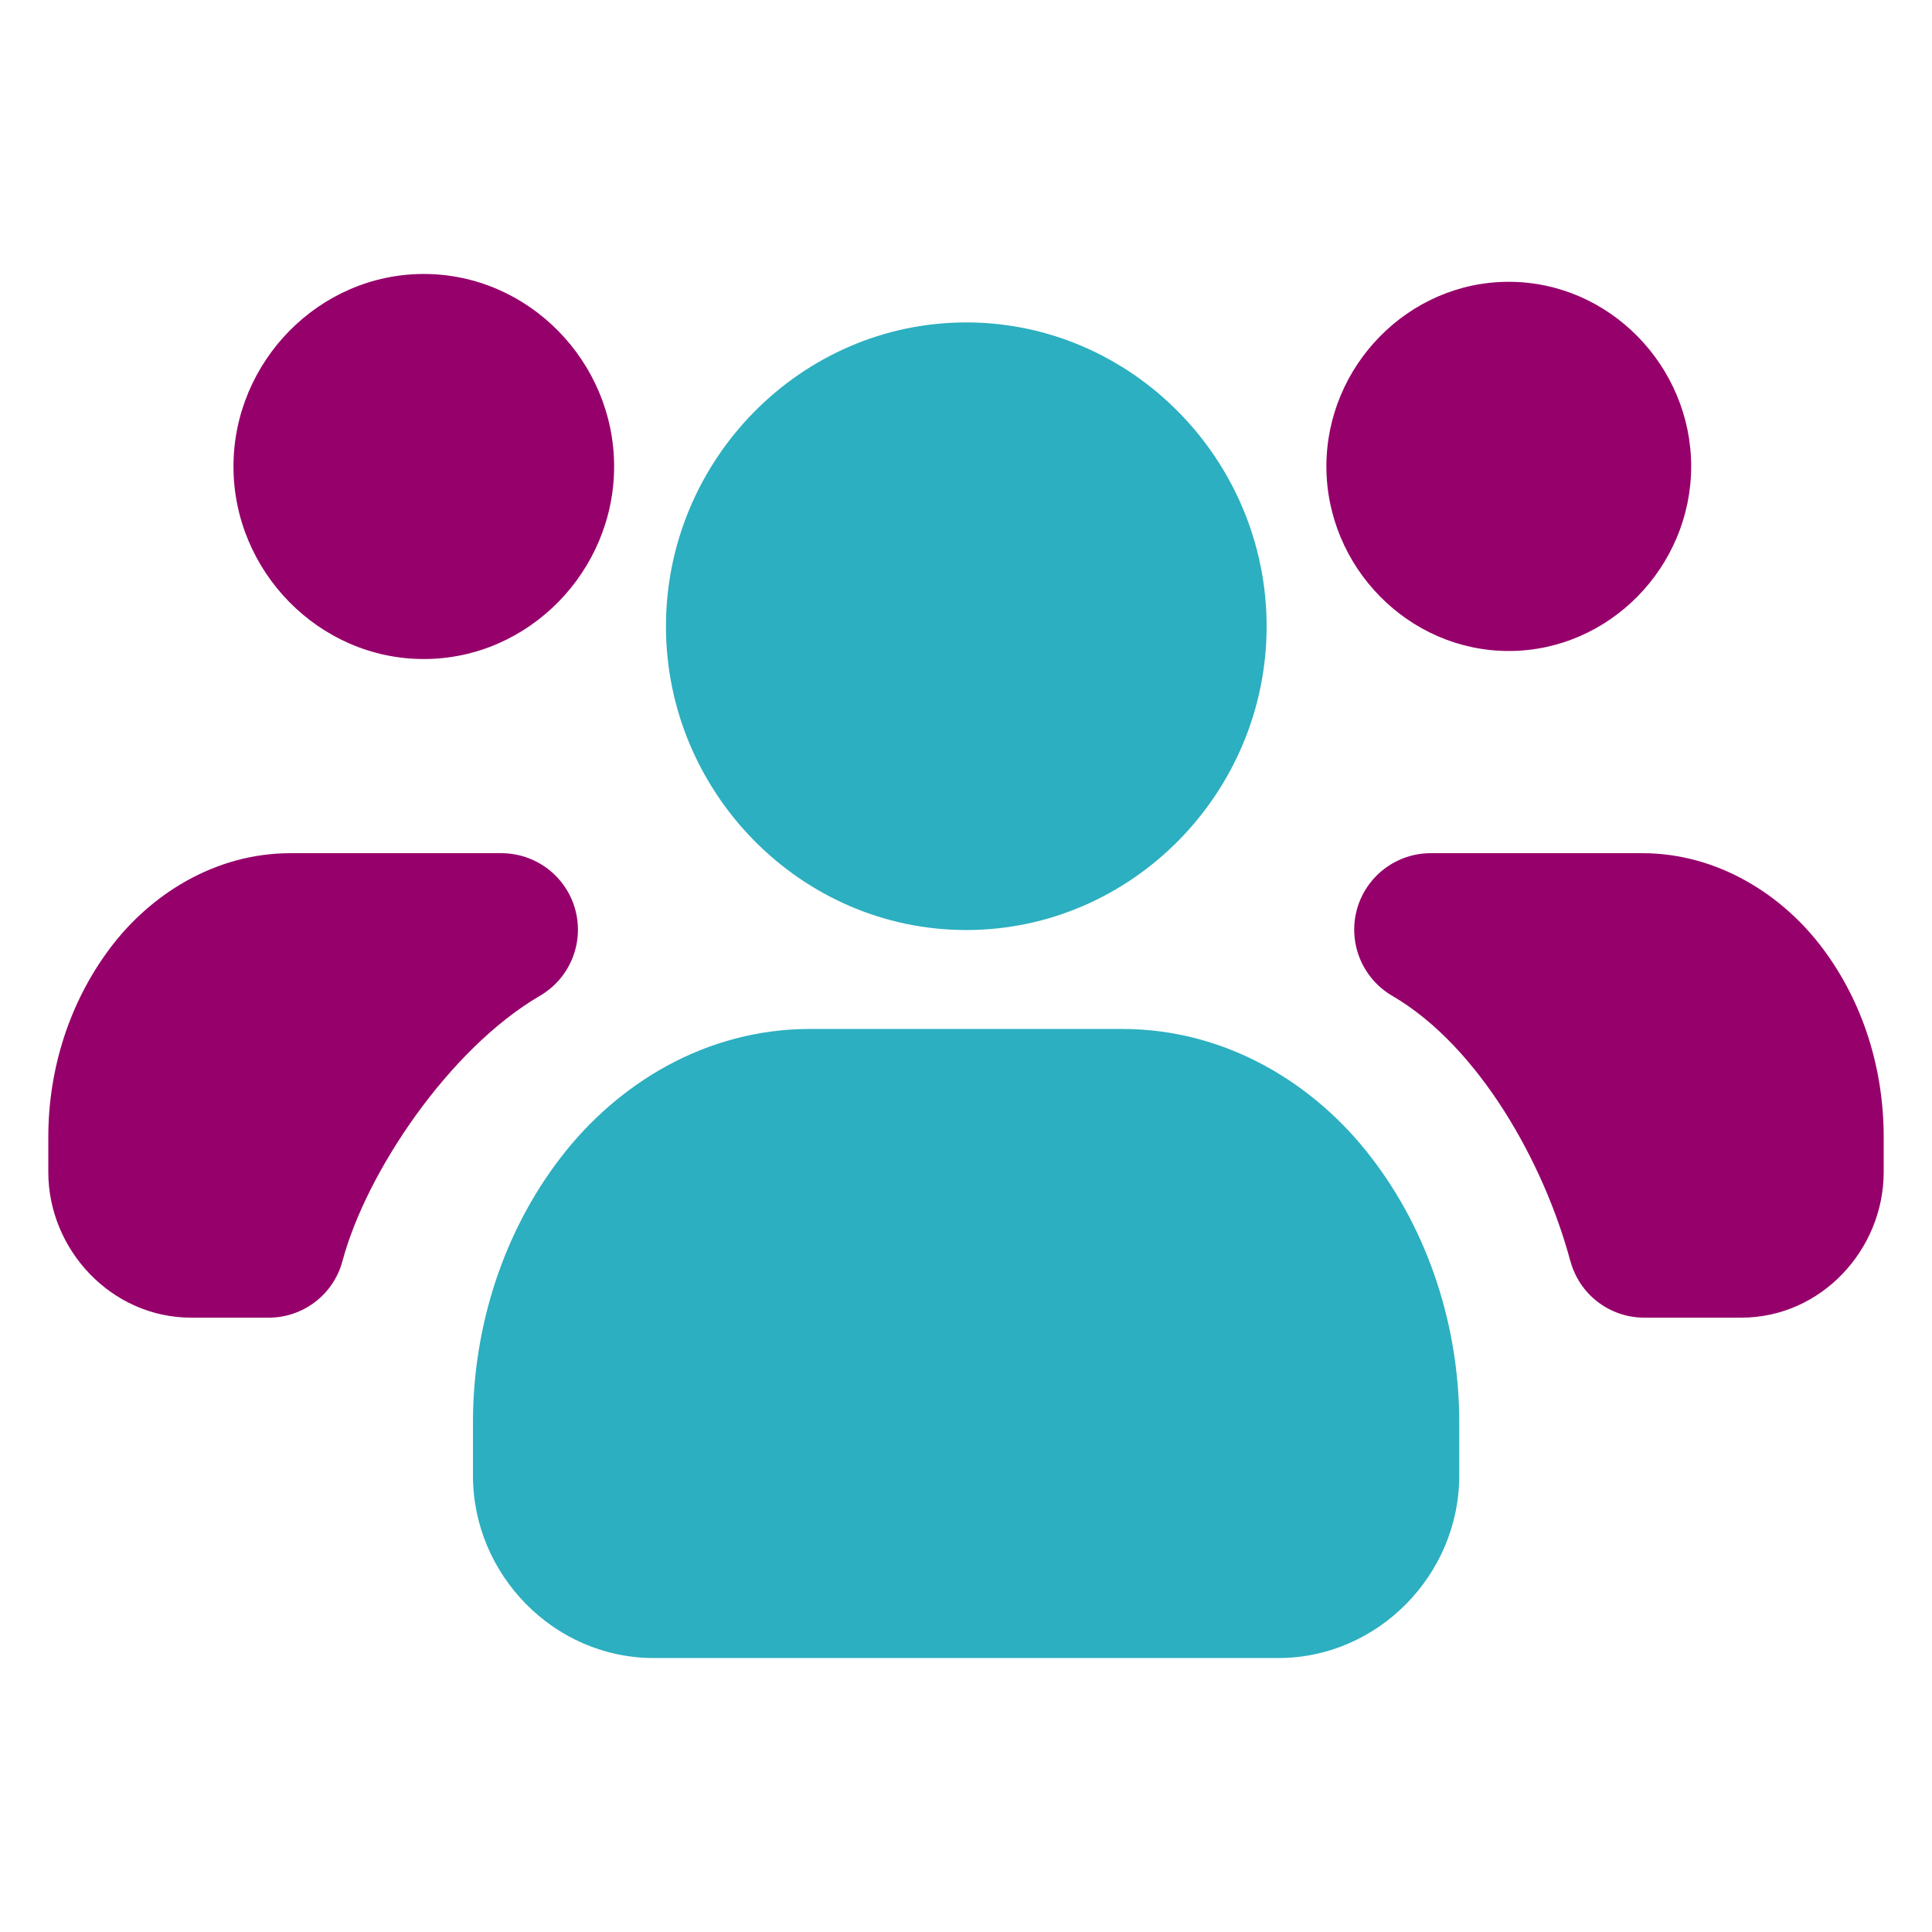 <svg width="267" height="267" viewBox="0 0 267 267" fill="none" xmlns="http://www.w3.org/2000/svg">
<path d="M201.667 196.589V203.931C201.667 217.629 190.426 229.137 176.675 229.137H90.328C76.577 229.137 65.363 217.629 65.363 203.931V196.589C65.363 183.292 69.582 170.263 77.459 160.01C85.335 149.731 97.564 142.201 111.928 142.201H155.076C169.44 142.201 181.695 149.731 189.545 160.01C197.421 170.263 201.667 183.292 201.667 196.589Z" fill="#2CAFC0"/>
<path d="M92.035 86.558C92.035 63.569 110.672 44.559 133.527 44.559C156.409 44.559 175.046 63.569 175.046 86.558C175.046 109.547 156.409 128.53 133.527 128.53C110.672 128.53 92.035 109.52 92.035 86.558Z" fill="#2CAFC0"/>
<path d="M208.511 38.945C194.6 38.945 183.305 50.611 183.305 64.456C183.305 78.301 194.6 89.966 208.511 89.966C222.422 89.966 233.718 78.301 233.718 64.456C233.718 50.611 222.422 38.945 208.511 38.945ZM197.823 117.908C193.014 117.869 188.787 121.066 187.519 125.703C186.264 130.34 188.285 135.241 192.446 137.645C204.481 144.687 213.425 160.857 217.005 174.239H217.019C218.247 178.876 222.435 182.099 227.231 182.099H240.653C251.671 182.099 260.324 172.706 260.324 161.979V157.144C260.324 147.724 257.497 138.595 251.961 131.158C246.426 123.72 237.456 117.907 226.927 117.907L197.823 117.908Z" fill="#96006B"/>
<path d="M58.568 37.863C44.062 37.863 32.265 50.017 32.265 64.47C32.265 78.923 44.063 91.077 58.568 91.077C73.074 91.077 84.871 78.923 84.871 64.47C84.871 50.017 73.074 37.863 58.568 37.863ZM40.152 117.909C29.61 117.909 20.64 123.722 15.118 131.159C9.582 138.597 6.676 147.739 6.676 157.145V161.98C6.676 172.721 15.408 182.101 26.426 182.101H37.1C41.909 182.114 46.11 178.89 47.339 174.24C50.628 161.967 62.082 144.951 74.567 137.647C78.728 135.256 80.749 130.368 79.507 125.731C78.265 121.107 74.051 117.897 69.256 117.91L40.152 117.909Z" fill="#96006B"/>
</svg>
